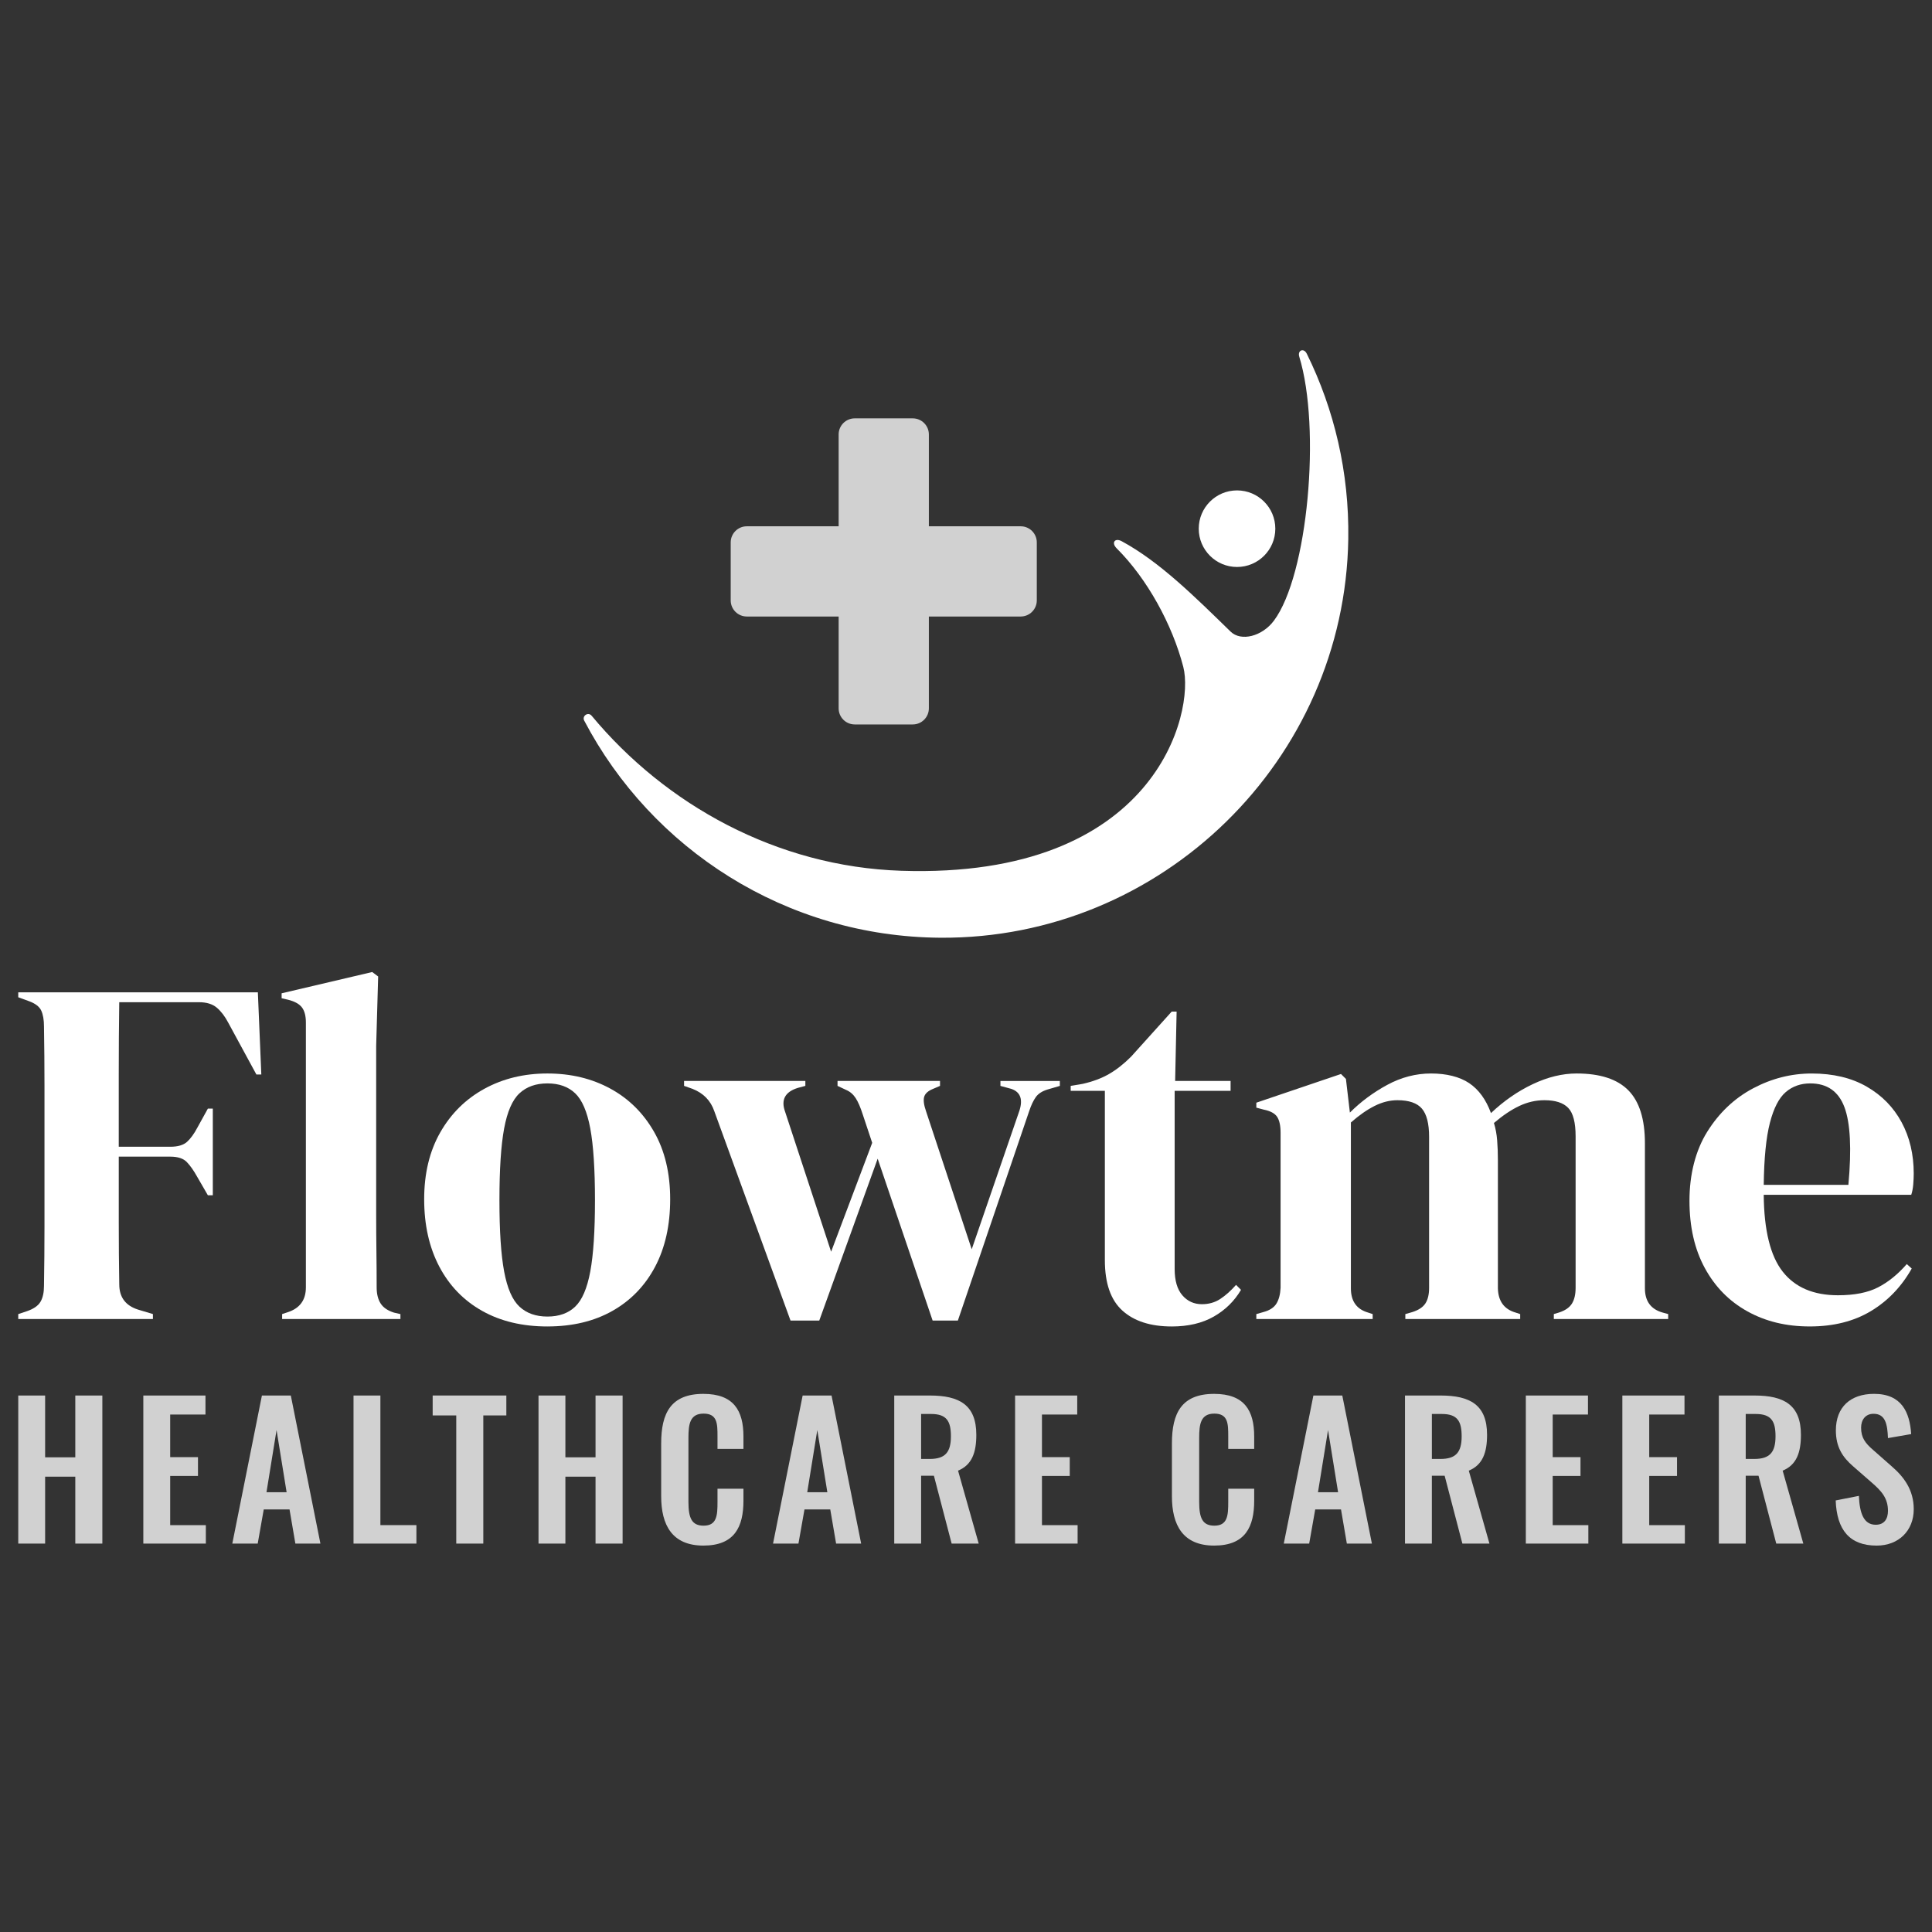 <?xml version="1.0" encoding="UTF-8" standalone="no"?>
<!DOCTYPE svg PUBLIC "-//W3C//DTD SVG 1.1//EN" "http://www.w3.org/Graphics/SVG/1.1/DTD/svg11.dtd">
<svg width="100%" height="100%" viewBox="0 0 1200 1200" version="1.1" xmlns="http://www.w3.org/2000/svg" xmlns:xlink="http://www.w3.org/1999/xlink" xml:space="preserve" xmlns:serif="http://www.serif.com/" style="fill-rule:evenodd;clip-rule:evenodd;stroke-linejoin:round;stroke-miterlimit:2;">
    <rect x="0" y="0" width="1200" height="1200" fill="#333333" stroke="none"/>
    <g transform="matrix(1,0,0,1,362.523,217.559)">
        <path d="M271.44,109.33L214.41,109.33L214.41,52.3C214.41,46.77 209.93,42.29 204.4,42.29L168.38,42.29C162.85,42.29 158.37,46.77 158.37,52.3L158.37,109.33L101.34,109.33C95.81,109.33 91.33,113.81 91.33,119.34L91.33,155.36C91.33,160.89 95.81,165.37 101.34,165.37L158.37,165.37L158.37,222.4C158.37,227.93 162.85,232.41 168.38,232.41L204.4,232.41C209.93,232.41 214.41,227.93 214.41,222.4L214.41,165.37L271.44,165.37C276.97,165.37 281.45,160.89 281.45,155.36L281.45,119.34C281.45,113.81 276.97,109.33 271.44,109.33Z" style="fill:rgb(209,209,209);fill-rule:nonzero;"/>
    </g>
    <g transform="matrix(1,0,0,1,362.523,217.559)">
        <path d="M449.12,2.1C447.27,-1.65 443.25,0 444.48,4C458.04,48.31 449.88,139.65 428.71,167.98C421.43,177.72 408.31,181.07 401.82,174.74C379.4,152.89 357.72,131.33 334.2,118.61C329.91,116.29 327.6,119.58 331.06,123.02C350.02,141.9 365.61,170.32 372.44,196.65C379.66,224.49 355.9,328.51 197.22,323.29C119.94,320.75 50.84,282.25 4.96,227C2.81,224.41 -1.21,227.08 0.36,230.07C42.2,309.75 125.5,364.24 221.6,364.88C359.09,365.79 472.88,254.54 474.92,117.06C475.53,75.75 466.18,36.68 449.13,2.1L449.12,2.1Z" style="fill:white;fill-rule:nonzero;"/>
    </g>
    <g transform="matrix(1,0,0,1,362.523,217.559)">
        <circle cx="405.82" cy="110.82" r="23.78" style="fill:white;"/>
    </g>
    <g transform="matrix(1,0,0,1,-531.35,599.42)">
        <path d="M542.69,219.85L542.69,216.78L548.22,214.94C552.32,213.51 555.09,211.56 556.52,209.1C557.95,206.64 558.67,203.36 558.67,199.26C558.87,186.96 558.98,174.56 558.98,162.05L558.98,75.19C558.98,62.79 558.87,50.44 558.67,38.14C558.67,34.04 558.1,30.76 556.98,28.3C555.85,25.84 553.34,23.9 549.45,22.46L542.69,20L542.69,16.92L691.51,16.92L693.66,67.96L690.59,67.96L673.06,35.68C671.01,31.79 668.65,28.71 665.99,26.45C663.32,24.2 659.63,23.07 654.92,23.07L605.42,23.07C605.21,37.63 605.11,52.49 605.11,67.65L605.11,112.85L637.09,112.85C641.8,112.85 645.29,111.83 647.54,109.78C649.79,107.73 651.95,104.76 654,100.86L660.46,89.17L663.53,89.17L663.53,142.98L660.46,142.98L653.7,131.29C651.65,127.6 649.55,124.63 647.4,122.37C645.25,120.12 641.81,118.99 637.1,118.99L605.12,118.99L605.12,160.04C605.12,173.06 605.22,185.82 605.43,198.32C605.43,206.31 609.32,211.54 617.11,214L626.33,216.77L626.33,219.84L542.7,219.84L542.69,219.85Z" style="fill:white;fill-rule:nonzero;"/>
    </g>
    <g transform="matrix(1,0,0,1,-531.35,599.42)">
        <path d="M706.58,219.85L706.58,216.78L710.27,215.55C717.65,213.09 721.34,207.97 721.34,200.18L721.34,35.68C721.34,31.58 720.52,28.45 718.88,26.3C717.24,24.15 714.37,22.56 710.27,21.53L706.27,20.61L706.27,17.54L762.54,4.32L766.23,7.09L765,50.14L765,155.3C765,162.89 765.05,170.42 765.15,177.9C765.25,185.39 765.3,192.81 765.3,200.19C765.3,204.29 766.12,207.62 767.76,210.18C769.4,212.75 772.17,214.64 776.06,215.87L780.06,216.79L780.06,219.86L706.57,219.86L706.58,219.85Z" style="fill:white;fill-rule:nonzero;"/>
    </g>
    <g transform="matrix(1,0,0,1,-531.35,599.42)">
        <path d="M871.38,224.47C855.8,224.47 842.27,221.24 830.79,214.78C819.31,208.32 810.44,199.15 804.19,187.26C797.94,175.37 794.81,161.43 794.81,145.44C794.81,129.45 798.14,115.61 804.8,103.93C811.46,92.25 820.58,83.23 832.16,76.87C843.74,70.52 856.81,67.34 871.36,67.34C885.91,67.34 898.93,70.47 910.41,76.72C921.89,82.97 930.96,91.94 937.62,103.62C944.28,115.3 947.61,129.25 947.61,145.44C947.61,161.63 944.48,175.62 938.23,187.41C931.98,199.2 923.16,208.32 911.79,214.77C900.41,221.23 886.93,224.46 871.36,224.46L871.38,224.47ZM871.38,218.32C878.55,218.32 884.29,216.27 888.6,212.17C892.9,208.07 896.03,200.8 897.98,190.34C899.93,179.89 900.9,165.13 900.9,146.06C900.9,126.99 899.93,111.93 897.98,101.48C896.03,91.03 892.91,83.75 888.6,79.65C884.3,75.55 878.55,73.5 871.38,73.5C864.21,73.5 858.41,75.55 854.01,79.65C849.6,83.75 846.42,91.03 844.48,101.48C842.53,111.93 841.56,126.8 841.56,146.06C841.56,165.32 842.53,179.88 844.48,190.34C846.43,200.79 849.6,208.07 854.01,212.17C858.42,216.27 864.2,218.32 871.38,218.32Z" style="fill:white;fill-rule:nonzero;"/>
    </g>
    <g transform="matrix(1,0,0,1,-531.35,599.42)">
        <path d="M1022.35,220.78L975,90.72C972.74,84.16 968.24,79.55 961.47,76.88L956.24,75.04L956.24,71.97L1031.57,71.97L1031.57,75.04L1026.96,76.27C1018.97,78.73 1016.3,83.65 1018.97,91.03L1047.57,178.05L1073.09,110.41L1067.25,92.88C1065.81,88.37 1064.33,84.94 1062.79,82.58C1061.25,80.23 1059.25,78.53 1056.79,77.51L1051.56,75.05L1051.56,71.98L1115.21,71.98L1115.21,75.05L1110.91,76.89C1107.84,78.12 1105.99,79.76 1105.38,81.81C1104.76,83.86 1105.17,86.94 1106.61,91.04L1134.9,176.52L1164.11,91.66C1166.98,83.87 1165.44,78.95 1159.5,76.9L1152.74,75.06L1152.74,71.99L1189.64,71.99L1189.64,75.06L1182.26,77.21C1178.77,78.24 1176.26,79.82 1174.73,81.98C1173.19,84.13 1171.81,87.05 1170.58,90.74L1126.3,220.8L1110.62,220.8L1076.49,120.26L1040.21,220.8L1022.38,220.8L1022.35,220.78Z" style="fill:white;fill-rule:nonzero;"/>
    </g>
    <g transform="matrix(1,0,0,1,-531.35,599.42)">
        <path d="M1259.1,224.47C1245.98,224.47 1235.78,221.19 1228.51,214.63C1221.23,208.07 1217.6,197.62 1217.6,183.27L1217.6,78.11L1196.38,78.11L1196.38,75.03L1203.76,73.8C1210.11,72.37 1215.6,70.32 1220.21,67.65C1224.82,64.99 1229.38,61.4 1233.89,56.89L1259.1,28.91L1262.17,28.91L1261.25,71.96L1295.69,71.96L1295.69,78.11L1260.95,78.11L1260.95,188.8C1260.95,195.98 1262.54,201.41 1265.72,205.1C1268.9,208.79 1272.95,210.64 1277.87,210.64C1282.17,210.64 1285.96,209.56 1289.25,207.41C1292.53,205.26 1295.81,202.34 1299.09,198.65L1302.16,201.73C1298.06,208.7 1292.42,214.23 1285.25,218.33C1278.07,222.43 1269.36,224.48 1259.11,224.48L1259.1,224.47Z" style="fill:white;fill-rule:nonzero;"/>
    </g>
    <g transform="matrix(1,0,0,1,-531.35,599.42)">
        <path d="M1311.68,219.85L1311.68,216.78L1315.98,215.55C1319.87,214.53 1322.59,212.78 1324.13,210.32C1325.67,207.86 1326.54,204.58 1326.74,200.48L1326.74,104.24C1326.74,99.73 1326.02,96.4 1324.59,94.25C1323.15,92.1 1320.39,90.61 1316.29,89.79L1311.68,88.56L1311.68,85.48L1364.26,67.65L1367.33,70.72L1369.79,91.63C1376.55,84.87 1384.29,79.13 1393,74.41C1401.71,69.7 1410.78,67.34 1420.21,67.34C1429.64,67.34 1437.94,69.34 1443.89,73.34C1449.83,77.34 1454.34,83.54 1457.42,91.94C1465.41,84.36 1474.07,78.36 1483.4,73.95C1492.72,69.54 1501.8,67.34 1510.61,67.34C1525.16,67.34 1535.87,70.83 1542.74,77.79C1549.61,84.76 1553.04,95.73 1553.04,110.69L1553.04,200.78C1553.04,208.77 1556.73,213.8 1564.11,215.85L1567.49,216.77L1567.49,219.84L1496.46,219.84L1496.46,216.77L1499.53,215.85C1503.42,214.62 1506.14,212.77 1507.68,210.31C1509.22,207.85 1509.99,204.57 1509.99,200.47L1509.99,106.38C1509.99,97.77 1508.45,91.88 1505.38,88.7C1502.31,85.52 1497.39,83.94 1490.62,83.94C1485.29,83.94 1480.11,85.12 1475.09,87.48C1470.07,89.84 1464.79,93.38 1459.26,98.09C1460.28,101.37 1460.95,104.96 1461.26,108.85C1461.57,112.75 1461.72,116.84 1461.72,121.15L1461.72,200.79C1461.92,208.78 1465.61,213.81 1472.79,215.86L1475.56,216.78L1475.56,219.85L1404.23,219.85L1404.23,216.78L1408.53,215.55C1412.42,214.32 1415.14,212.53 1416.68,210.17C1418.22,207.82 1418.99,204.59 1418.99,200.48L1418.99,106.7C1418.99,98.5 1417.5,92.66 1414.53,89.17C1411.56,85.69 1406.48,83.94 1399.31,83.94C1394.59,83.94 1389.88,85.12 1385.17,87.48C1380.45,89.84 1375.53,93.27 1370.41,97.78L1370.41,200.79C1370.41,208.78 1373.99,213.81 1381.17,215.86L1383.94,216.78L1383.94,219.85L1311.68,219.85Z" style="fill:white;fill-rule:nonzero;"/>
    </g>
    <g transform="matrix(1,0,0,1,-531.35,599.42)">
        <path d="M1656.66,67.35C1669.98,67.35 1681.36,70.07 1690.79,75.5C1700.22,80.93 1707.44,88.31 1712.47,97.64C1717.49,106.97 1720,117.58 1720,129.46C1720,131.72 1719.89,134.02 1719.69,136.38C1719.48,138.74 1719.08,140.84 1718.46,142.68L1626.83,142.68C1627.03,164.82 1630.98,180.76 1638.67,190.49C1646.36,200.23 1657.78,205.09 1672.95,205.09C1683.2,205.09 1691.5,203.45 1697.86,200.17C1704.21,196.89 1710.16,192.07 1715.69,185.72L1718.76,188.49C1712.4,199.76 1703.95,208.58 1693.39,214.93C1682.83,221.28 1670.18,224.46 1655.42,224.46C1640.66,224.46 1627.95,221.33 1616.68,215.08C1605.4,208.83 1596.59,199.86 1590.24,188.18C1583.88,176.5 1580.71,162.56 1580.71,146.36C1580.71,130.16 1584.4,115.26 1591.78,103.47C1599.16,91.68 1608.64,82.72 1620.22,76.57C1631.8,70.42 1643.94,67.35 1656.66,67.35ZM1655.74,73.5C1649.79,73.5 1644.72,75.3 1640.52,78.88C1636.32,82.47 1633.04,88.83 1630.68,97.94C1628.32,107.06 1627.04,119.92 1626.84,136.53L1679.42,136.53C1681.47,114.19 1680.65,98.1 1676.96,88.26C1673.27,78.42 1666.2,73.5 1655.74,73.5Z" style="fill:white;fill-rule:nonzero;"/>
    </g>
    <g transform="matrix(1,0,0,1,-531.35,599.42)">
        <path d="M542.69,267.36L559.38,267.36L559.38,305.74L578.12,305.74L578.12,267.36L594.92,267.36L594.92,359.33L578.12,359.33L578.12,317.77L559.38,317.77L559.38,359.33L542.69,359.33L542.69,267.36Z" style="fill:rgb(209,209,209);fill-rule:nonzero;"/>
    </g>
    <g transform="matrix(1,0,0,1,-531.35,599.42)">
        <path d="M620.36,267.36L658.97,267.36L658.97,279.17L637.06,279.17L637.06,305.63L654.32,305.63L654.32,317.33L637.06,317.33L637.06,347.87L659.2,347.87L659.2,359.34L620.37,359.34L620.37,267.37L620.36,267.36Z" style="fill:rgb(209,209,209);fill-rule:nonzero;"/>
    </g>
    <g transform="matrix(1,0,0,1,-531.35,599.42)">
        <path d="M694.03,267.36L711.98,267.36L730.37,359.33L714.81,359.33L711.18,338.1L695.17,338.1L691.42,359.33L675.64,359.33L694.03,267.36ZM709.37,327.42L703.12,288.81L696.87,327.42L709.37,327.42Z" style="fill:rgb(209,209,209);fill-rule:nonzero;"/>
    </g>
    <g transform="matrix(1,0,0,1,-531.35,599.42)">
        <path d="M750.93,267.36L767.62,267.36L767.62,347.86L789.99,347.86L789.99,359.33L750.93,359.33L750.93,267.36Z" style="fill:rgb(209,209,209);fill-rule:nonzero;"/>
    </g>
    <g transform="matrix(1,0,0,1,-531.35,599.42)">
        <path d="M814.74,279.73L800.09,279.73L800.09,267.35L845.85,267.35L845.85,279.73L831.54,279.73L831.54,359.33L814.74,359.33L814.74,279.73Z" style="fill:rgb(209,209,209);fill-rule:nonzero;"/>
    </g>
    <g transform="matrix(1,0,0,1,-531.35,599.42)">
        <path d="M865.83,267.36L882.52,267.36L882.52,305.74L901.25,305.74L901.25,267.36L918.06,267.36L918.06,359.33L901.25,359.33L901.25,317.77L882.52,317.77L882.52,359.33L865.83,359.33L865.83,267.36Z" style="fill:rgb(209,209,209);fill-rule:nonzero;"/>
    </g>
    <g transform="matrix(1,0,0,1,-531.35,599.42)">
        <path d="M942.02,329.92L942.02,297.11C942.02,278.26 948.04,266.34 968.25,266.34C987.1,266.34 993.12,276.79 993.12,292.8L993.12,300.52L977,300.52L977,292.57C977,284.85 976.89,278.6 968.37,278.6C959.85,278.6 958.95,285.19 958.95,293.59L958.95,333.44C958.95,343.43 960.99,348.2 968.37,348.2C976.66,348.2 977,341.73 977,333.55L977,325.26L993.12,325.26L993.12,332.64C993.12,348.88 987.67,360.57 968.25,360.57C948.83,360.57 942.02,347.85 942.02,329.91L942.02,329.92Z" style="fill:rgb(209,209,209);fill-rule:nonzero;"/>
    </g>
    <g transform="matrix(1,0,0,1,-531.35,599.42)">
        <path d="M1029.89,267.36L1047.84,267.36L1066.23,359.33L1050.67,359.33L1047.04,338.1L1031.03,338.1L1027.28,359.33L1011.5,359.33L1029.89,267.36ZM1045.23,327.42L1038.99,288.81L1032.74,327.42L1045.23,327.42Z" style="fill:rgb(209,209,209);fill-rule:nonzero;"/>
    </g>
    <g transform="matrix(1,0,0,1,-531.35,599.42)">
        <path d="M1086.78,267.36L1108.92,267.36C1127.31,267.36 1137.76,273.26 1137.76,291.77C1137.76,302.78 1135.04,310.5 1126.41,314.02L1139.24,359.32L1122.43,359.32L1111.42,317.2L1103.47,317.2L1103.47,359.32L1086.78,359.32L1086.78,267.35L1086.78,267.36ZM1108.81,306.76C1118.46,306.76 1121.98,302.56 1121.98,292.68C1121.98,283.37 1119.37,278.83 1109.72,278.83L1103.47,278.83L1103.47,306.76L1108.81,306.76Z" style="fill:rgb(209,209,209);fill-rule:nonzero;"/>
    </g>
    <g transform="matrix(1,0,0,1,-531.35,599.42)">
        <path d="M1161.83,267.36L1200.44,267.36L1200.44,279.17L1178.53,279.17L1178.53,305.63L1195.79,305.63L1195.79,317.33L1178.53,317.33L1178.53,347.87L1200.67,347.87L1200.67,359.34L1161.84,359.34L1161.84,267.37L1161.83,267.36Z" style="fill:rgb(209,209,209);fill-rule:nonzero;"/>
    </g>
    <g transform="matrix(1,0,0,1,-531.35,599.42)">
        <path d="M1259.25,329.92L1259.25,297.11C1259.25,278.26 1265.27,266.34 1285.48,266.34C1304.33,266.34 1310.35,276.79 1310.35,292.8L1310.35,300.52L1294.23,300.52L1294.23,292.57C1294.23,284.85 1294.12,278.6 1285.6,278.6C1277.08,278.6 1276.18,285.19 1276.18,293.59L1276.18,333.44C1276.18,343.43 1278.22,348.2 1285.6,348.2C1293.89,348.2 1294.23,341.73 1294.23,333.55L1294.23,325.26L1310.35,325.26L1310.35,332.64C1310.35,348.88 1304.9,360.57 1285.48,360.57C1266.06,360.57 1259.25,347.85 1259.25,329.91L1259.25,329.92Z" style="fill:rgb(209,209,209);fill-rule:nonzero;"/>
    </g>
    <g transform="matrix(1,0,0,1,-531.35,599.42)">
        <path d="M1347.12,267.36L1365.07,267.36L1383.46,359.33L1367.9,359.33L1364.27,338.1L1348.26,338.1L1344.51,359.33L1328.73,359.33L1347.12,267.36ZM1362.46,327.42L1356.22,288.81L1349.97,327.42L1362.46,327.42Z" style="fill:rgb(209,209,209);fill-rule:nonzero;"/>
    </g>
    <g transform="matrix(1,0,0,1,-531.35,599.42)">
        <path d="M1404.01,267.36L1426.15,267.36C1444.54,267.36 1454.99,273.26 1454.99,291.77C1454.99,302.78 1452.27,310.5 1443.64,314.02L1456.47,359.32L1439.66,359.32L1428.65,317.2L1420.7,317.2L1420.7,359.32L1404.01,359.32L1404.01,267.35L1404.01,267.36ZM1426.04,306.76C1435.69,306.76 1439.21,302.56 1439.21,292.68C1439.21,283.37 1436.6,278.83 1426.95,278.83L1420.71,278.83L1420.71,306.76L1426.05,306.76L1426.04,306.76Z" style="fill:rgb(209,209,209);fill-rule:nonzero;"/>
    </g>
    <g transform="matrix(1,0,0,1,-531.35,599.42)">
        <path d="M1479.06,267.36L1517.67,267.36L1517.67,279.17L1495.76,279.17L1495.76,305.63L1513.02,305.63L1513.02,317.33L1495.76,317.33L1495.76,347.87L1517.9,347.87L1517.9,359.34L1479.07,359.34L1479.07,267.37L1479.06,267.36Z" style="fill:rgb(209,209,209);fill-rule:nonzero;"/>
    </g>
    <g transform="matrix(1,0,0,1,-531.35,599.42)">
        <path d="M1539.01,267.36L1577.62,267.36L1577.62,279.17L1555.71,279.17L1555.71,305.63L1572.97,305.63L1572.97,317.33L1555.71,317.33L1555.71,347.87L1577.85,347.87L1577.85,359.34L1539.02,359.34L1539.02,267.37L1539.01,267.36Z" style="fill:rgb(209,209,209);fill-rule:nonzero;"/>
    </g>
    <g transform="matrix(1,0,0,1,-531.35,599.42)">
        <path d="M1598.96,267.36L1621.1,267.36C1639.49,267.36 1649.94,273.26 1649.94,291.77C1649.94,302.78 1647.22,310.5 1638.59,314.02L1651.42,359.32L1634.61,359.32L1623.6,317.2L1615.65,317.2L1615.65,359.32L1598.96,359.32L1598.96,267.35L1598.96,267.36ZM1620.99,306.76C1630.64,306.76 1634.16,302.56 1634.16,292.68C1634.16,283.37 1631.55,278.83 1621.9,278.83L1615.65,278.83L1615.65,306.76L1620.99,306.76Z" style="fill:rgb(209,209,209);fill-rule:nonzero;"/>
    </g>
    <g transform="matrix(1,0,0,1,-531.35,599.42)">
        <path d="M1671.52,332.53L1685.94,329.69C1686.39,340.59 1689.01,347.63 1696.39,347.63C1701.73,347.63 1704,344 1704,339C1704,331.05 1699.91,326.62 1693.89,321.4L1682.31,311.29C1675.72,305.61 1671.64,299.25 1671.64,289.04C1671.64,274.51 1680.72,266.33 1695.37,266.33C1712.63,266.33 1717.51,277.91 1718.42,291.31L1704,293.81C1703.66,285.18 1702.41,278.71 1695.03,278.71C1690.03,278.71 1687.31,282.46 1687.31,287.34C1687.31,293.58 1689.92,296.99 1694.8,301.19L1706.27,311.3C1713.76,317.77 1720.01,325.83 1720.01,337.98C1720.01,351.26 1710.7,360.58 1696.96,360.58C1680.15,360.58 1672.21,350.82 1671.53,332.53L1671.52,332.53Z" style="fill:rgb(209,209,209);fill-rule:nonzero;"/>
    </g>
</svg>
